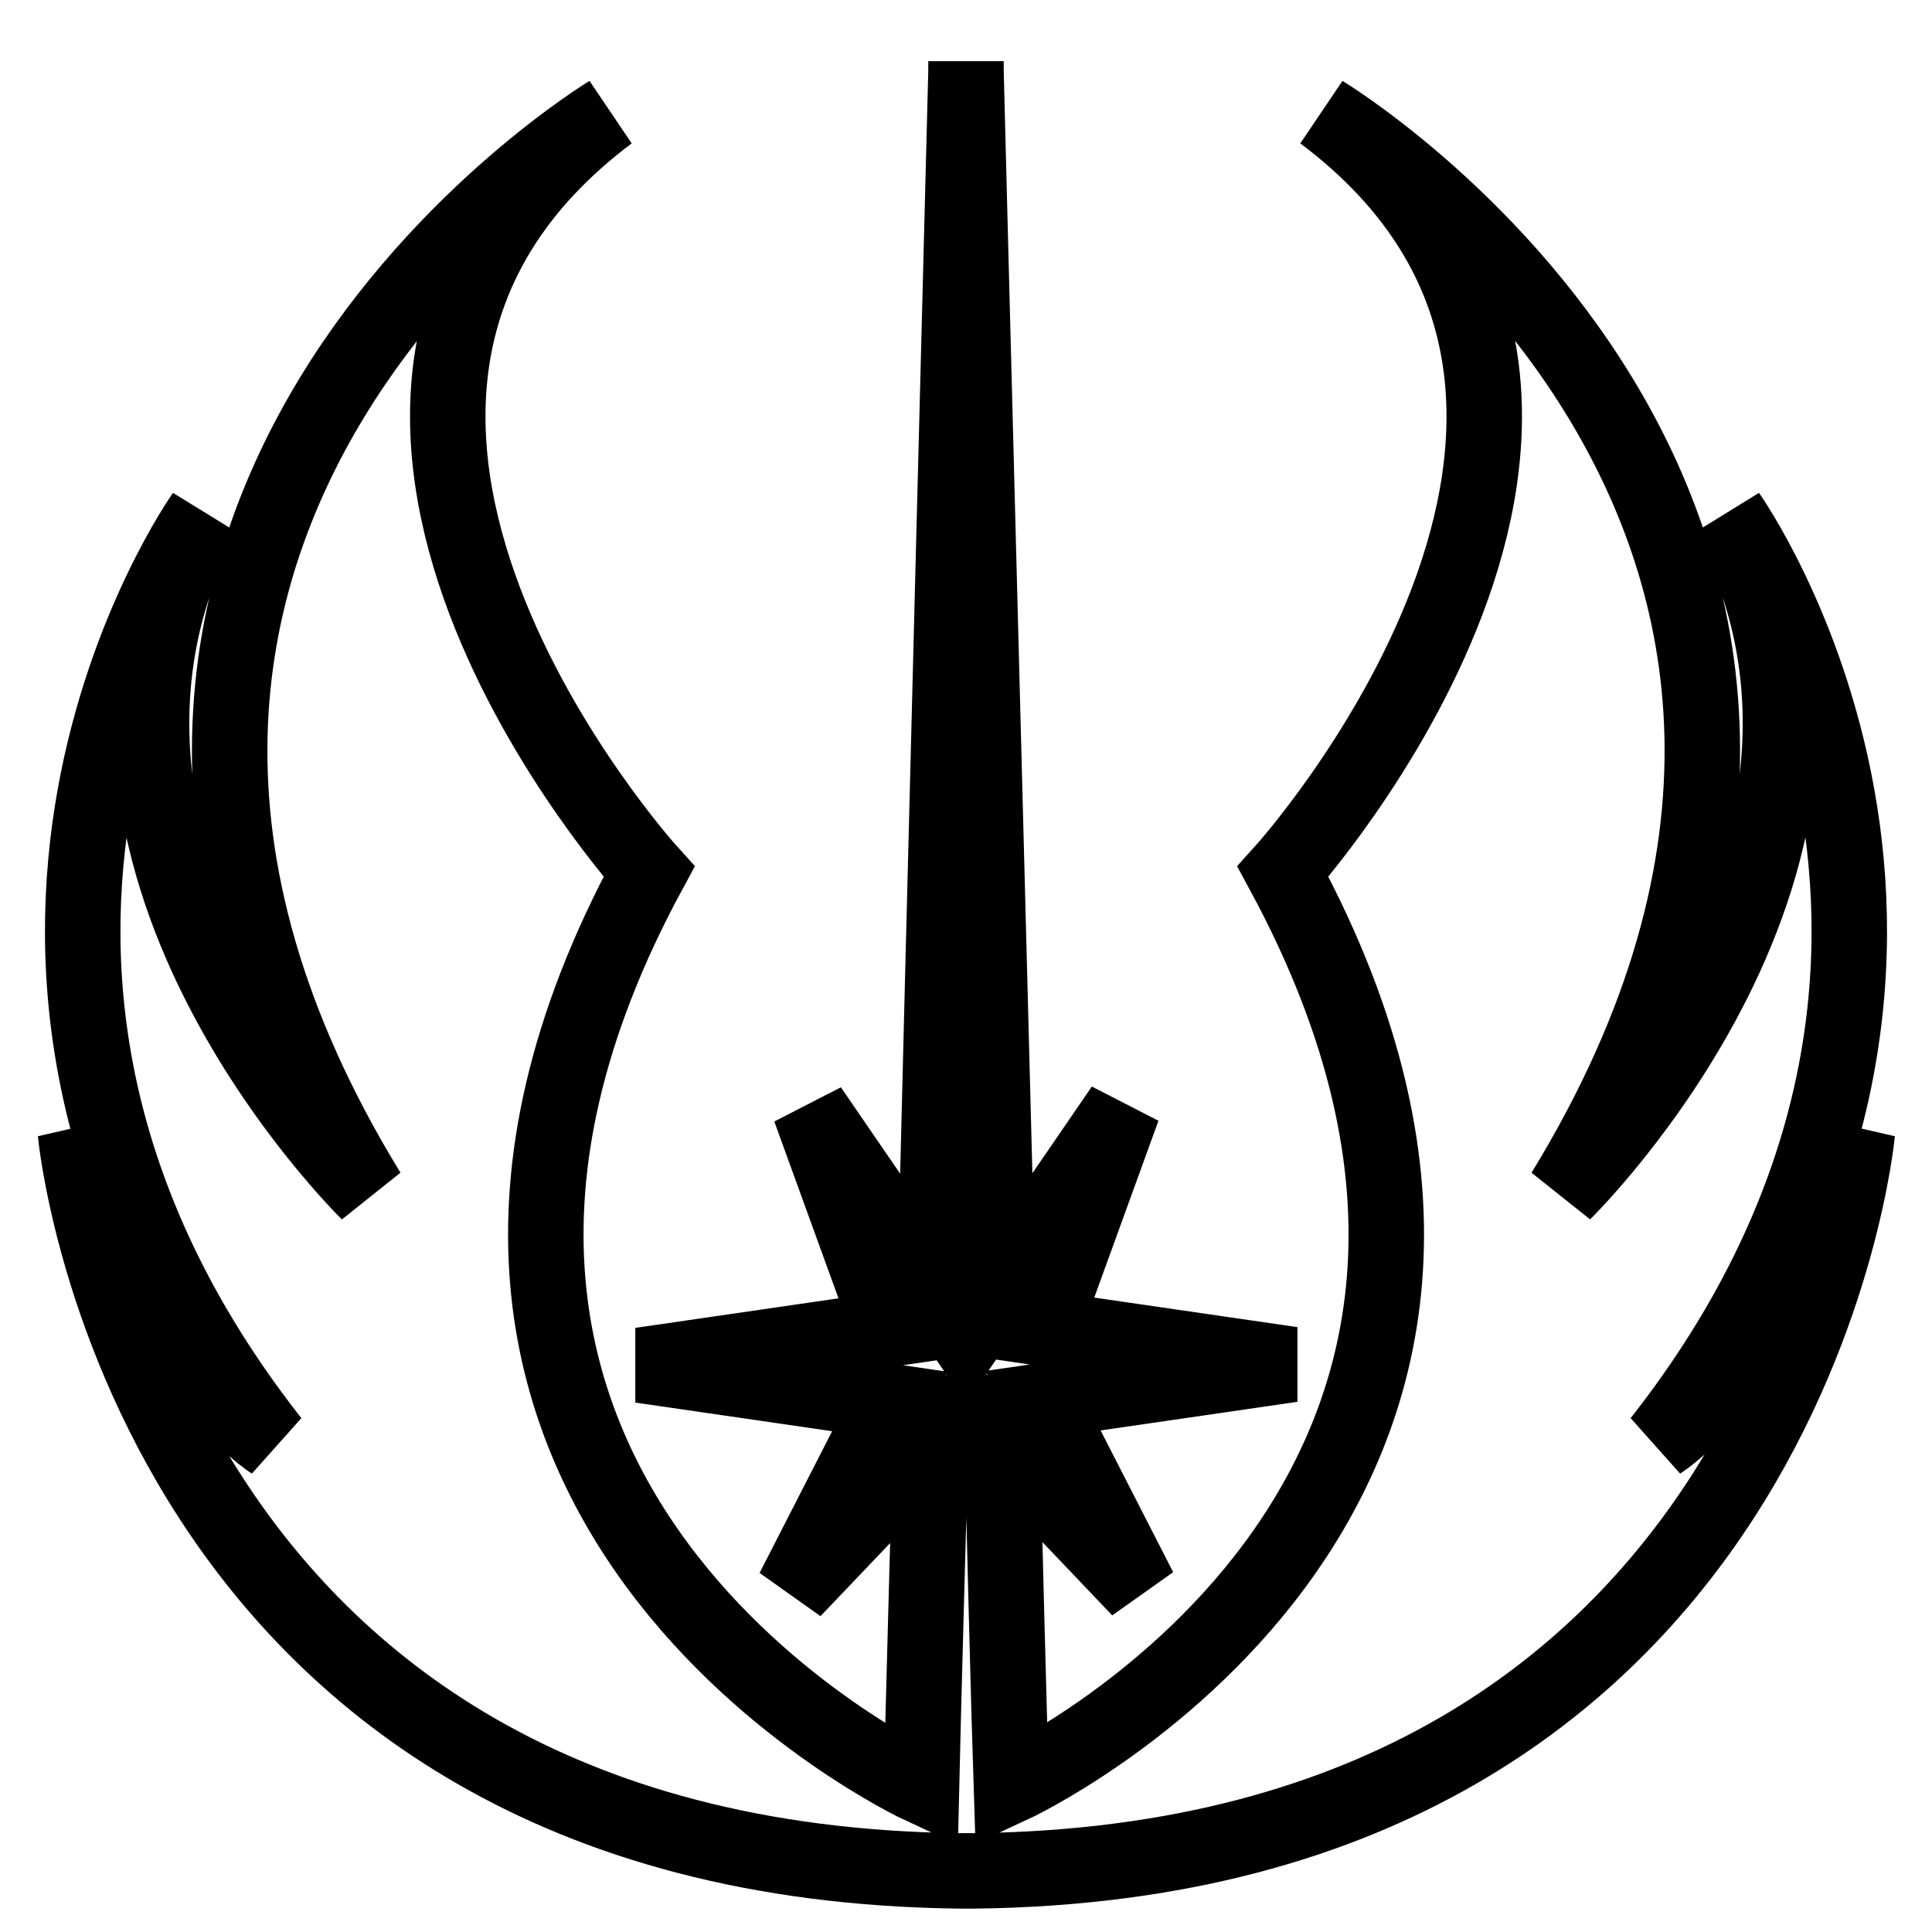 <?xml version="1.0" encoding="utf-8"?>
<!-- Svg Vector Icons : http://www.onlinewebfonts.com/icon -->
<!DOCTYPE svg PUBLIC "-//W3C//DTD SVG 1.1//EN" "http://www.w3.org/Graphics/SVG/1.1/DTD/svg11.dtd">
<svg version="1.1" xmlns="http://www.w3.org/2000/svg" xmlns:xlink="http://www.w3.org/1999/xlink" x="0px" y="0px" viewBox="0 0 256 256" enable-background="new 0 0 256 256" xml:space="preserve">
<g> <path stroke-width="10" fill-opacity="0" stroke="#000000"  d="M132.2,171l16.6-24.2l-10.6,29.2l33,4.8l-33,4.8l12.8,25c0,0-15.9-16.7-18.2-19.1 c0.9,36.2,1.2,45.1,1.2,45.1S215.2,199,170,115.5c0,0,56.3-62.2,5.3-100.5c0,0,87.2,52.6,31.9,143c0,0,45.7-44.7,21.8-89.8 c0,0,41.5,58.5-9,122.8c0,0,13.8-8.5,26.1-40.9c0,0-8.9,96.5-116.9,97.8v0h-2.1v0C18.9,246.6,10,150.1,10,150.1 C22.2,182.5,36,191,36,191c-50.5-64.3-9-122.8-9-122.8C3.1,113.4,48.8,158,48.8,158C-6.5,67.7,80.7,15,80.7,15 C29.7,53.3,86,115.5,86,115.5c-45.2,83.5,36.1,121.2,36.1,121.2s0.2-8.9,1.2-45.1l-18.2,19.1l12.8-25l-33-4.8l33-4.8l-10.6-29.2 l16.6,24.2C125,124.8,128,9.9,128,9.4l0-1.3l0,0.5l0-0.5l0,1.3C128,10.3,131,124.9,132.2,171L132.2,171z"/></g>
</svg>